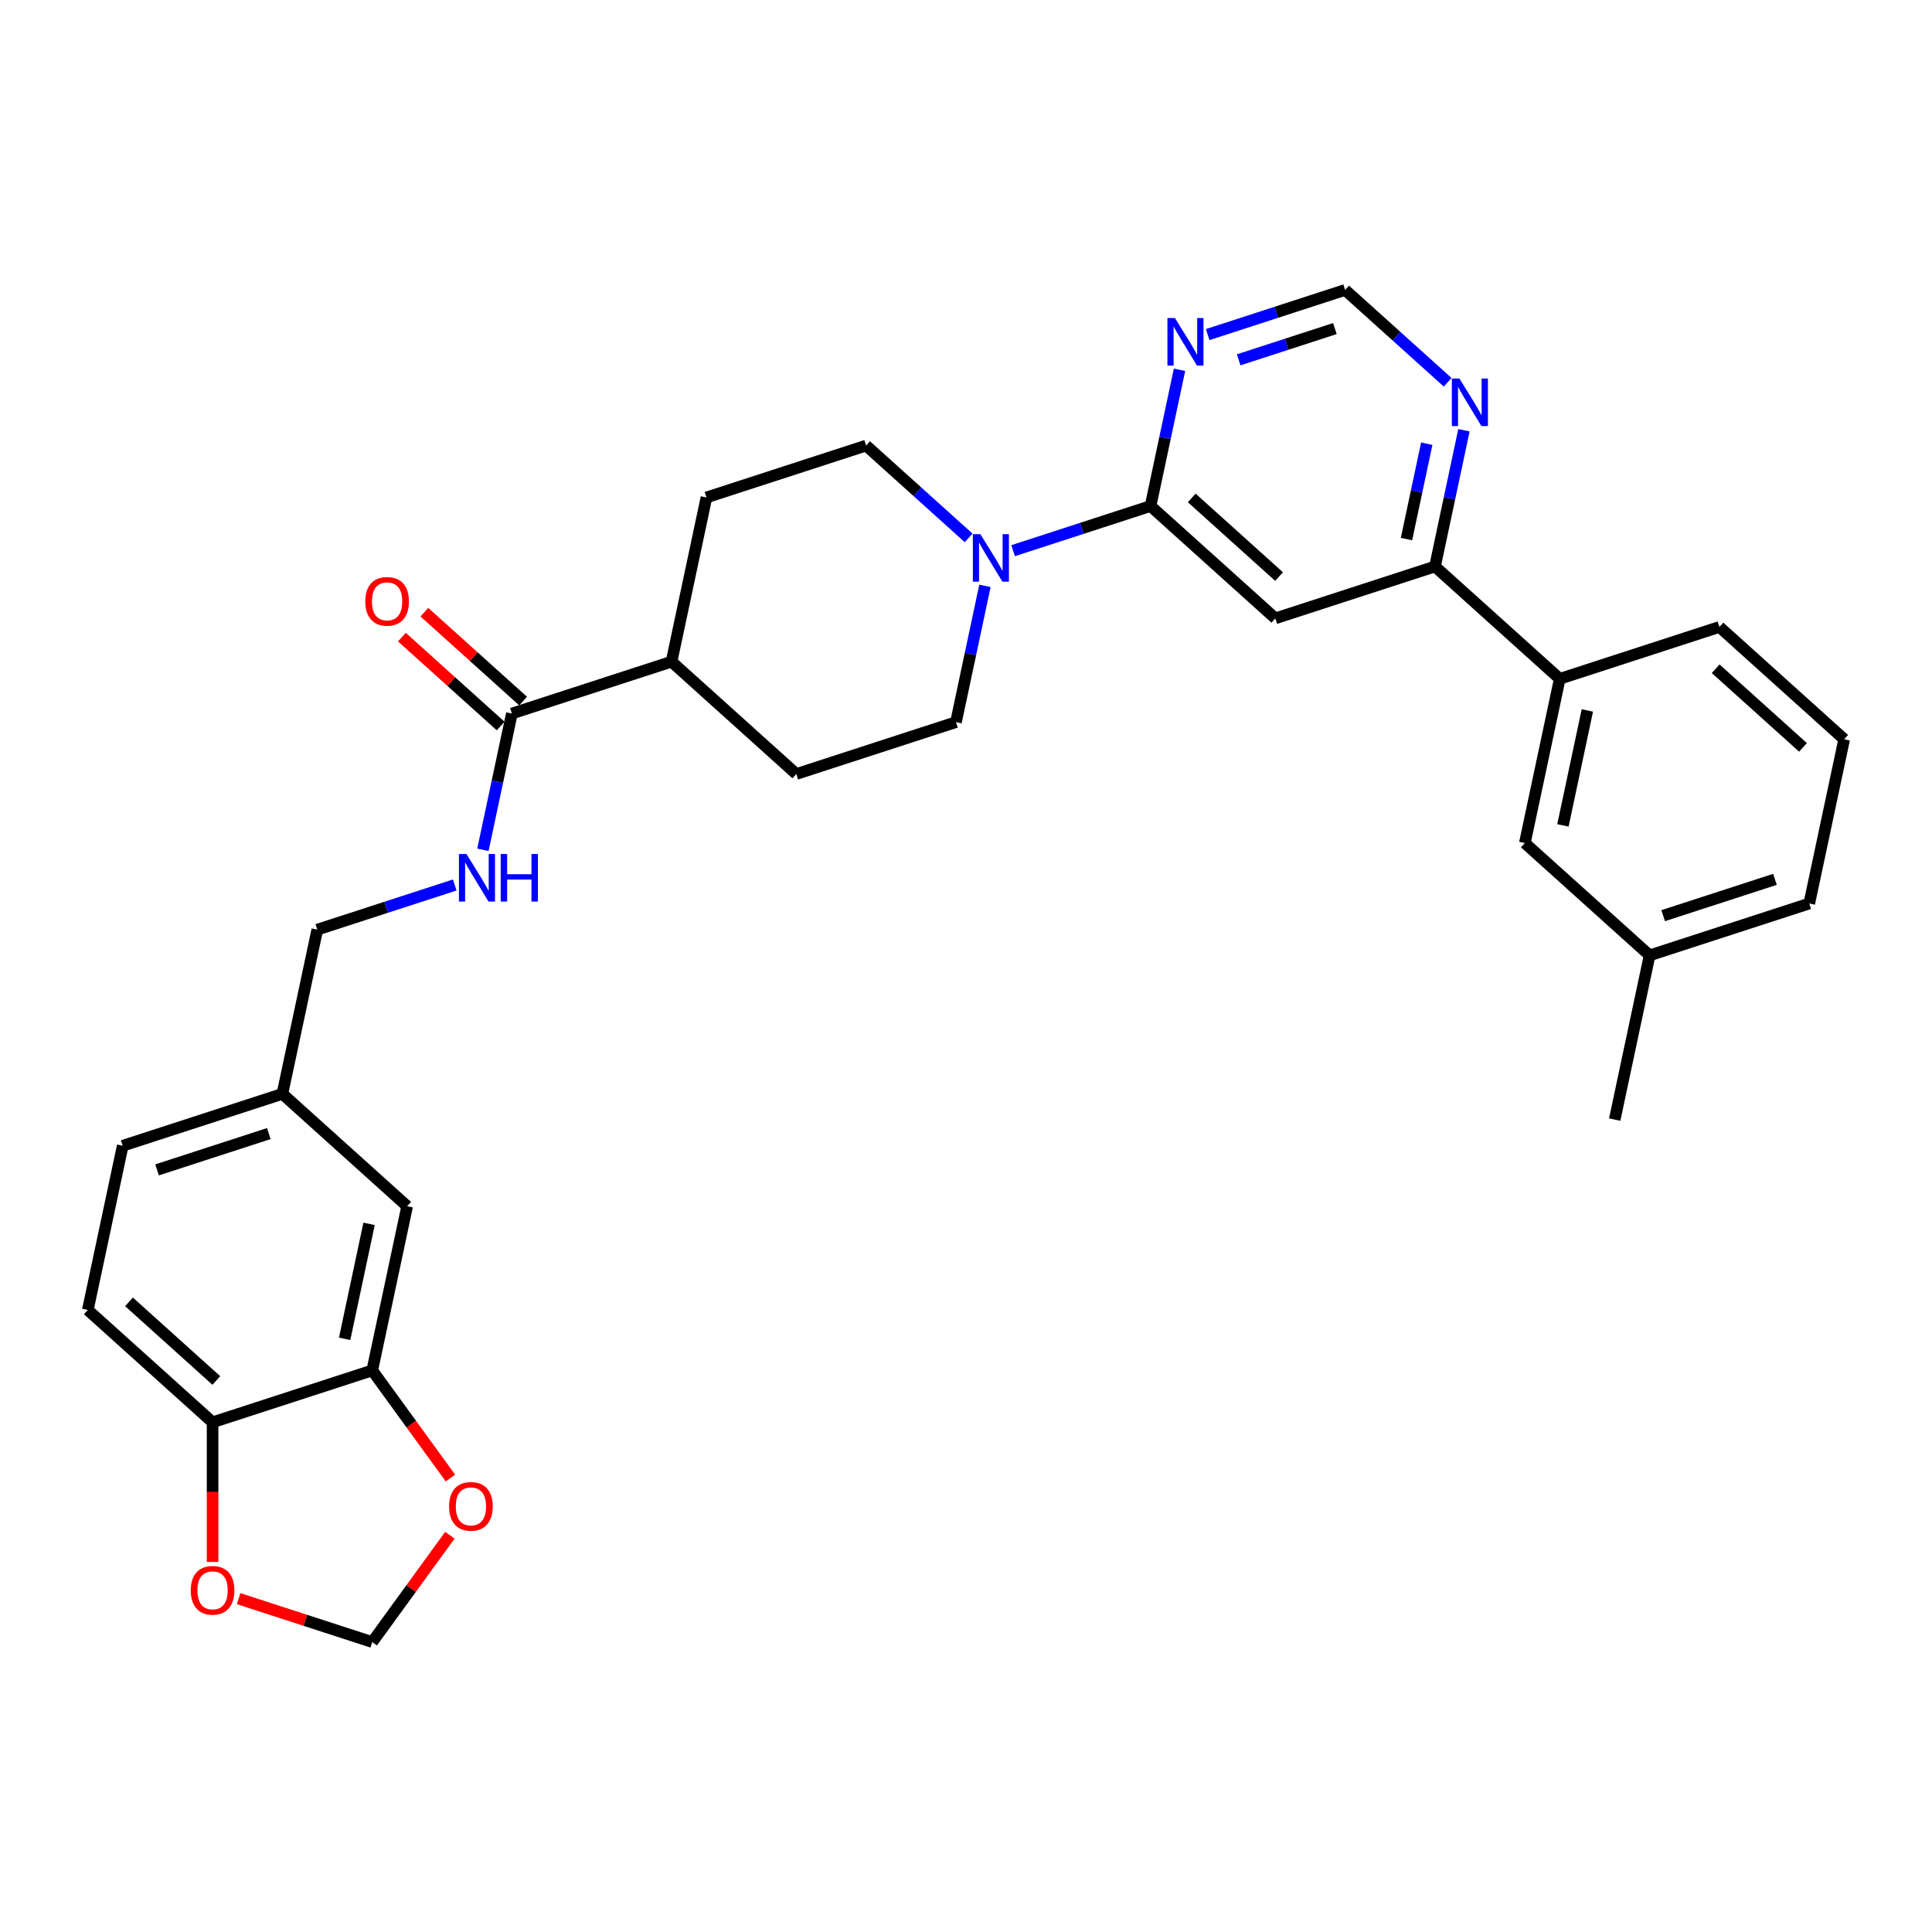<?xml version='1.0' encoding='iso-8859-1'?>
<svg version='1.1' baseProfile='full'
              xmlns='http://www.w3.org/2000/svg'
                      xmlns:rdkit='http://www.rdkit.org/xml'
                      xmlns:xlink='http://www.w3.org/1999/xlink'
                  xml:space='preserve'
width='1000px' height='1000px' viewBox='0 0 1000 1000'>
<!-- END OF HEADER -->
<rect style='opacity:1.0;fill:#FFFFFF;stroke:none' width='1000' height='1000' x='0' y='0'> </rect>
<path class='bond-0' d='M 595.523,261.921 L 660.101,320.067' style='fill:none;fill-rule:evenodd;stroke:#000000;stroke-width:6px;stroke-linecap:butt;stroke-linejoin:miter;stroke-opacity:1' />
<path class='bond-0' d='M 616.839,257.727 L 662.044,298.429' style='fill:none;fill-rule:evenodd;stroke:#000000;stroke-width:6px;stroke-linecap:butt;stroke-linejoin:miter;stroke-opacity:1' />
<path class='bond-1' d='M 595.523,261.921 L 559.954,273.478' style='fill:none;fill-rule:evenodd;stroke:#000000;stroke-width:6px;stroke-linecap:butt;stroke-linejoin:miter;stroke-opacity:1' />
<path class='bond-1' d='M 559.954,273.478 L 524.384,285.035' style='fill:none;fill-rule:evenodd;stroke:#0000FF;stroke-width:6px;stroke-linecap:butt;stroke-linejoin:miter;stroke-opacity:1' />
<path class='bond-2' d='M 595.523,261.921 L 603.018,226.66' style='fill:none;fill-rule:evenodd;stroke:#000000;stroke-width:6px;stroke-linecap:butt;stroke-linejoin:miter;stroke-opacity:1' />
<path class='bond-2' d='M 603.018,226.66 L 610.513,191.399' style='fill:none;fill-rule:evenodd;stroke:#0000FF;stroke-width:6px;stroke-linecap:butt;stroke-linejoin:miter;stroke-opacity:1' />
<path class='bond-3' d='M 660.101,320.067 L 742.746,293.214' style='fill:none;fill-rule:evenodd;stroke:#000000;stroke-width:6px;stroke-linecap:butt;stroke-linejoin:miter;stroke-opacity:1' />
<path class='bond-15' d='M 501.374,278.414 L 474.837,254.521' style='fill:none;fill-rule:evenodd;stroke:#0000FF;stroke-width:6px;stroke-linecap:butt;stroke-linejoin:miter;stroke-opacity:1' />
<path class='bond-15' d='M 474.837,254.521 L 448.301,230.628' style='fill:none;fill-rule:evenodd;stroke:#000000;stroke-width:6px;stroke-linecap:butt;stroke-linejoin:miter;stroke-opacity:1' />
<path class='bond-16' d='M 509.802,303.251 L 502.307,338.512' style='fill:none;fill-rule:evenodd;stroke:#0000FF;stroke-width:6px;stroke-linecap:butt;stroke-linejoin:miter;stroke-opacity:1' />
<path class='bond-16' d='M 502.307,338.512 L 494.812,373.772' style='fill:none;fill-rule:evenodd;stroke:#000000;stroke-width:6px;stroke-linecap:butt;stroke-linejoin:miter;stroke-opacity:1' />
<path class='bond-10' d='M 625.096,173.184 L 660.665,161.626' style='fill:none;fill-rule:evenodd;stroke:#0000FF;stroke-width:6px;stroke-linecap:butt;stroke-linejoin:miter;stroke-opacity:1' />
<path class='bond-10' d='M 660.665,161.626 L 696.235,150.069' style='fill:none;fill-rule:evenodd;stroke:#000000;stroke-width:6px;stroke-linecap:butt;stroke-linejoin:miter;stroke-opacity:1' />
<path class='bond-10' d='M 641.137,186.245 L 666.036,178.155' style='fill:none;fill-rule:evenodd;stroke:#0000FF;stroke-width:6px;stroke-linecap:butt;stroke-linejoin:miter;stroke-opacity:1' />
<path class='bond-10' d='M 666.036,178.155 L 690.935,170.065' style='fill:none;fill-rule:evenodd;stroke:#000000;stroke-width:6px;stroke-linecap:butt;stroke-linejoin:miter;stroke-opacity:1' />
<path class='bond-8' d='M 742.746,293.214 L 807.323,351.36' style='fill:none;fill-rule:evenodd;stroke:#000000;stroke-width:6px;stroke-linecap:butt;stroke-linejoin:miter;stroke-opacity:1' />
<path class='bond-31' d='M 742.746,293.214 L 750.241,257.953' style='fill:none;fill-rule:evenodd;stroke:#000000;stroke-width:6px;stroke-linecap:butt;stroke-linejoin:miter;stroke-opacity:1' />
<path class='bond-31' d='M 750.241,257.953 L 757.736,222.692' style='fill:none;fill-rule:evenodd;stroke:#0000FF;stroke-width:6px;stroke-linecap:butt;stroke-linejoin:miter;stroke-opacity:1' />
<path class='bond-31' d='M 727.994,279.022 L 733.241,254.34' style='fill:none;fill-rule:evenodd;stroke:#000000;stroke-width:6px;stroke-linecap:butt;stroke-linejoin:miter;stroke-opacity:1' />
<path class='bond-31' d='M 733.241,254.34 L 738.487,229.657' style='fill:none;fill-rule:evenodd;stroke:#0000FF;stroke-width:6px;stroke-linecap:butt;stroke-linejoin:miter;stroke-opacity:1' />
<path class='bond-4' d='M 264.945,369.332 L 347.59,342.479' style='fill:none;fill-rule:evenodd;stroke:#000000;stroke-width:6px;stroke-linecap:butt;stroke-linejoin:miter;stroke-opacity:1' />
<path class='bond-6' d='M 264.945,369.332 L 257.45,404.593' style='fill:none;fill-rule:evenodd;stroke:#000000;stroke-width:6px;stroke-linecap:butt;stroke-linejoin:miter;stroke-opacity:1' />
<path class='bond-6' d='M 257.45,404.593 L 249.955,439.854' style='fill:none;fill-rule:evenodd;stroke:#0000FF;stroke-width:6px;stroke-linecap:butt;stroke-linejoin:miter;stroke-opacity:1' />
<path class='bond-18' d='M 270.76,362.875 L 245.205,339.865' style='fill:none;fill-rule:evenodd;stroke:#000000;stroke-width:6px;stroke-linecap:butt;stroke-linejoin:miter;stroke-opacity:1' />
<path class='bond-18' d='M 245.205,339.865 L 219.651,316.856' style='fill:none;fill-rule:evenodd;stroke:#FF0000;stroke-width:6px;stroke-linecap:butt;stroke-linejoin:miter;stroke-opacity:1' />
<path class='bond-18' d='M 259.13,375.79 L 233.576,352.781' style='fill:none;fill-rule:evenodd;stroke:#000000;stroke-width:6px;stroke-linecap:butt;stroke-linejoin:miter;stroke-opacity:1' />
<path class='bond-18' d='M 233.576,352.781 L 208.022,329.772' style='fill:none;fill-rule:evenodd;stroke:#FF0000;stroke-width:6px;stroke-linecap:butt;stroke-linejoin:miter;stroke-opacity:1' />
<path class='bond-5' d='M 192.677,709.327 L 210.744,624.329' style='fill:none;fill-rule:evenodd;stroke:#000000;stroke-width:6px;stroke-linecap:butt;stroke-linejoin:miter;stroke-opacity:1' />
<path class='bond-5' d='M 178.387,692.964 L 191.034,633.465' style='fill:none;fill-rule:evenodd;stroke:#000000;stroke-width:6px;stroke-linecap:butt;stroke-linejoin:miter;stroke-opacity:1' />
<path class='bond-11' d='M 192.677,709.327 L 212.906,737.17' style='fill:none;fill-rule:evenodd;stroke:#000000;stroke-width:6px;stroke-linecap:butt;stroke-linejoin:miter;stroke-opacity:1' />
<path class='bond-11' d='M 212.906,737.17 L 233.135,765.013' style='fill:none;fill-rule:evenodd;stroke:#FF0000;stroke-width:6px;stroke-linecap:butt;stroke-linejoin:miter;stroke-opacity:1' />
<path class='bond-34' d='M 192.677,709.327 L 110.032,736.18' style='fill:none;fill-rule:evenodd;stroke:#000000;stroke-width:6px;stroke-linecap:butt;stroke-linejoin:miter;stroke-opacity:1' />
<path class='bond-24' d='M 235.373,458.069 L 199.803,469.627' style='fill:none;fill-rule:evenodd;stroke:#0000FF;stroke-width:6px;stroke-linecap:butt;stroke-linejoin:miter;stroke-opacity:1' />
<path class='bond-24' d='M 199.803,469.627 L 164.233,481.184' style='fill:none;fill-rule:evenodd;stroke:#000000;stroke-width:6px;stroke-linecap:butt;stroke-linejoin:miter;stroke-opacity:1' />
<path class='bond-7' d='M 749.307,197.856 L 722.771,173.962' style='fill:none;fill-rule:evenodd;stroke:#0000FF;stroke-width:6px;stroke-linecap:butt;stroke-linejoin:miter;stroke-opacity:1' />
<path class='bond-7' d='M 722.771,173.962 L 696.235,150.069' style='fill:none;fill-rule:evenodd;stroke:#000000;stroke-width:6px;stroke-linecap:butt;stroke-linejoin:miter;stroke-opacity:1' />
<path class='bond-19' d='M 807.323,351.36 L 789.256,436.359' style='fill:none;fill-rule:evenodd;stroke:#000000;stroke-width:6px;stroke-linecap:butt;stroke-linejoin:miter;stroke-opacity:1' />
<path class='bond-19' d='M 821.613,367.723 L 808.966,427.222' style='fill:none;fill-rule:evenodd;stroke:#000000;stroke-width:6px;stroke-linecap:butt;stroke-linejoin:miter;stroke-opacity:1' />
<path class='bond-27' d='M 807.323,351.36 L 889.968,324.507' style='fill:none;fill-rule:evenodd;stroke:#000000;stroke-width:6px;stroke-linecap:butt;stroke-linejoin:miter;stroke-opacity:1' />
<path class='bond-9' d='M 110.032,736.18 L 45.455,678.034' style='fill:none;fill-rule:evenodd;stroke:#000000;stroke-width:6px;stroke-linecap:butt;stroke-linejoin:miter;stroke-opacity:1' />
<path class='bond-9' d='M 111.975,714.543 L 66.77,673.841' style='fill:none;fill-rule:evenodd;stroke:#000000;stroke-width:6px;stroke-linecap:butt;stroke-linejoin:miter;stroke-opacity:1' />
<path class='bond-12' d='M 110.032,736.18 L 110.032,772.321' style='fill:none;fill-rule:evenodd;stroke:#000000;stroke-width:6px;stroke-linecap:butt;stroke-linejoin:miter;stroke-opacity:1' />
<path class='bond-12' d='M 110.032,772.321 L 110.032,808.462' style='fill:none;fill-rule:evenodd;stroke:#FF0000;stroke-width:6px;stroke-linecap:butt;stroke-linejoin:miter;stroke-opacity:1' />
<path class='bond-14' d='M 232.857,794.628 L 212.767,822.279' style='fill:none;fill-rule:evenodd;stroke:#FF0000;stroke-width:6px;stroke-linecap:butt;stroke-linejoin:miter;stroke-opacity:1' />
<path class='bond-14' d='M 212.767,822.279 L 192.677,849.931' style='fill:none;fill-rule:evenodd;stroke:#000000;stroke-width:6px;stroke-linecap:butt;stroke-linejoin:miter;stroke-opacity:1' />
<path class='bond-35' d='M 123.501,827.454 L 158.089,838.693' style='fill:none;fill-rule:evenodd;stroke:#FF0000;stroke-width:6px;stroke-linecap:butt;stroke-linejoin:miter;stroke-opacity:1' />
<path class='bond-35' d='M 158.089,838.693 L 192.677,849.931' style='fill:none;fill-rule:evenodd;stroke:#000000;stroke-width:6px;stroke-linecap:butt;stroke-linejoin:miter;stroke-opacity:1' />
<path class='bond-13' d='M 347.59,342.479 L 412.167,400.625' style='fill:none;fill-rule:evenodd;stroke:#000000;stroke-width:6px;stroke-linecap:butt;stroke-linejoin:miter;stroke-opacity:1' />
<path class='bond-32' d='M 347.59,342.479 L 365.657,257.481' style='fill:none;fill-rule:evenodd;stroke:#000000;stroke-width:6px;stroke-linecap:butt;stroke-linejoin:miter;stroke-opacity:1' />
<path class='bond-21' d='M 448.301,230.628 L 365.657,257.481' style='fill:none;fill-rule:evenodd;stroke:#000000;stroke-width:6px;stroke-linecap:butt;stroke-linejoin:miter;stroke-opacity:1' />
<path class='bond-20' d='M 494.812,373.772 L 412.167,400.625' style='fill:none;fill-rule:evenodd;stroke:#000000;stroke-width:6px;stroke-linecap:butt;stroke-linejoin:miter;stroke-opacity:1' />
<path class='bond-17' d='M 210.744,624.329 L 146.166,566.183' style='fill:none;fill-rule:evenodd;stroke:#000000;stroke-width:6px;stroke-linecap:butt;stroke-linejoin:miter;stroke-opacity:1' />
<path class='bond-25' d='M 789.256,436.359 L 853.834,494.504' style='fill:none;fill-rule:evenodd;stroke:#000000;stroke-width:6px;stroke-linecap:butt;stroke-linejoin:miter;stroke-opacity:1' />
<path class='bond-22' d='M 45.455,678.034 L 63.522,593.036' style='fill:none;fill-rule:evenodd;stroke:#000000;stroke-width:6px;stroke-linecap:butt;stroke-linejoin:miter;stroke-opacity:1' />
<path class='bond-23' d='M 146.166,566.183 L 164.233,481.184' style='fill:none;fill-rule:evenodd;stroke:#000000;stroke-width:6px;stroke-linecap:butt;stroke-linejoin:miter;stroke-opacity:1' />
<path class='bond-26' d='M 146.166,566.183 L 63.522,593.036' style='fill:none;fill-rule:evenodd;stroke:#000000;stroke-width:6px;stroke-linecap:butt;stroke-linejoin:miter;stroke-opacity:1' />
<path class='bond-26' d='M 139.14,586.74 L 81.289,605.537' style='fill:none;fill-rule:evenodd;stroke:#000000;stroke-width:6px;stroke-linecap:butt;stroke-linejoin:miter;stroke-opacity:1' />
<path class='bond-30' d='M 853.834,494.504 L 835.767,579.503' style='fill:none;fill-rule:evenodd;stroke:#000000;stroke-width:6px;stroke-linecap:butt;stroke-linejoin:miter;stroke-opacity:1' />
<path class='bond-33' d='M 853.834,494.504 L 936.478,467.652' style='fill:none;fill-rule:evenodd;stroke:#000000;stroke-width:6px;stroke-linecap:butt;stroke-linejoin:miter;stroke-opacity:1' />
<path class='bond-33' d='M 860.86,473.948 L 918.711,455.151' style='fill:none;fill-rule:evenodd;stroke:#000000;stroke-width:6px;stroke-linecap:butt;stroke-linejoin:miter;stroke-opacity:1' />
<path class='bond-28' d='M 889.968,324.507 L 954.545,382.653' style='fill:none;fill-rule:evenodd;stroke:#000000;stroke-width:6px;stroke-linecap:butt;stroke-linejoin:miter;stroke-opacity:1' />
<path class='bond-28' d='M 888.025,346.144 L 933.23,386.846' style='fill:none;fill-rule:evenodd;stroke:#000000;stroke-width:6px;stroke-linecap:butt;stroke-linejoin:miter;stroke-opacity:1' />
<path class='bond-29' d='M 954.545,382.653 L 936.478,467.652' style='fill:none;fill-rule:evenodd;stroke:#000000;stroke-width:6px;stroke-linecap:butt;stroke-linejoin:miter;stroke-opacity:1' />
<path  class='atom-2' d='M 507.439 276.469
L 515.503 289.504
Q 516.303 290.79, 517.589 293.119
Q 518.875 295.447, 518.944 295.586
L 518.944 276.469
L 522.212 276.469
L 522.212 301.078
L 518.84 301.078
L 510.185 286.827
Q 509.177 285.159, 508.099 283.247
Q 507.057 281.335, 506.744 280.744
L 506.744 301.078
L 503.546 301.078
L 503.546 276.469
L 507.439 276.469
' fill='#0000FF'/>
<path  class='atom-3' d='M 608.151 164.617
L 616.215 177.652
Q 617.014 178.938, 618.3 181.267
Q 619.586 183.596, 619.656 183.735
L 619.656 164.617
L 622.923 164.617
L 622.923 189.227
L 619.552 189.227
L 610.897 174.976
Q 609.889 173.307, 608.811 171.395
Q 607.768 169.484, 607.456 168.893
L 607.456 189.227
L 604.258 189.227
L 604.258 164.617
L 608.151 164.617
' fill='#0000FF'/>
<path  class='atom-7' d='M 241.438 442.026
L 249.502 455.061
Q 250.302 456.347, 251.588 458.676
Q 252.874 461.005, 252.943 461.144
L 252.943 442.026
L 256.211 442.026
L 256.211 466.636
L 252.839 466.636
L 244.184 452.385
Q 243.176 450.716, 242.099 448.804
Q 241.056 446.893, 240.743 446.302
L 240.743 466.636
L 237.545 466.636
L 237.545 442.026
L 241.438 442.026
' fill='#0000FF'/>
<path  class='atom-7' d='M 259.165 442.026
L 262.502 442.026
L 262.502 452.489
L 275.085 452.489
L 275.085 442.026
L 278.422 442.026
L 278.422 466.636
L 275.085 466.636
L 275.085 455.27
L 262.502 455.27
L 262.502 466.636
L 259.165 466.636
L 259.165 442.026
' fill='#0000FF'/>
<path  class='atom-8' d='M 755.373 195.91
L 763.437 208.945
Q 764.236 210.231, 765.523 212.56
Q 766.809 214.889, 766.878 215.028
L 766.878 195.91
L 770.146 195.91
L 770.146 220.52
L 766.774 220.52
L 758.119 206.269
Q 757.111 204.6, 756.033 202.688
Q 754.991 200.777, 754.678 200.186
L 754.678 220.52
L 751.48 220.52
L 751.48 195.91
L 755.373 195.91
' fill='#0000FF'/>
<path  class='atom-12' d='M 232.457 779.699
Q 232.457 773.79, 235.377 770.487
Q 238.297 767.185, 243.754 767.185
Q 249.211 767.185, 252.131 770.487
Q 255.051 773.79, 255.051 779.699
Q 255.051 785.677, 252.096 789.084
Q 249.142 792.455, 243.754 792.455
Q 238.332 792.455, 235.377 789.084
Q 232.457 785.712, 232.457 779.699
M 243.754 789.674
Q 247.508 789.674, 249.524 787.172
Q 251.575 784.634, 251.575 779.699
Q 251.575 774.867, 249.524 772.434
Q 247.508 769.966, 243.754 769.966
Q 240 769.966, 237.949 772.399
Q 235.933 774.832, 235.933 779.699
Q 235.933 784.669, 237.949 787.172
Q 240 789.674, 243.754 789.674
' fill='#FF0000'/>
<path  class='atom-13' d='M 98.735 823.147
Q 98.735 817.238, 101.655 813.936
Q 104.575 810.634, 110.032 810.634
Q 115.489 810.634, 118.409 813.936
Q 121.329 817.238, 121.329 823.147
Q 121.329 829.126, 118.374 832.532
Q 115.42 835.904, 110.032 835.904
Q 104.61 835.904, 101.655 832.532
Q 98.735 829.161, 98.735 823.147
M 110.032 833.123
Q 113.786 833.123, 115.802 830.621
Q 117.853 828.083, 117.853 823.147
Q 117.853 818.316, 115.802 815.883
Q 113.786 813.415, 110.032 813.415
Q 106.278 813.415, 104.227 815.848
Q 102.211 818.281, 102.211 823.147
Q 102.211 828.118, 104.227 830.621
Q 106.278 833.123, 110.032 833.123
' fill='#FF0000'/>
<path  class='atom-19' d='M 189.071 311.256
Q 189.071 305.347, 191.99 302.045
Q 194.91 298.743, 200.367 298.743
Q 205.825 298.743, 208.744 302.045
Q 211.664 305.347, 211.664 311.256
Q 211.664 317.234, 208.71 320.641
Q 205.755 324.012, 200.367 324.012
Q 194.945 324.012, 191.99 320.641
Q 189.071 317.269, 189.071 311.256
M 200.367 321.232
Q 204.121 321.232, 206.137 318.729
Q 208.188 316.192, 208.188 311.256
Q 208.188 306.424, 206.137 303.991
Q 204.121 301.523, 200.367 301.523
Q 196.613 301.523, 194.563 303.956
Q 192.547 306.39, 192.547 311.256
Q 192.547 316.226, 194.563 318.729
Q 196.613 321.232, 200.367 321.232
' fill='#FF0000'/>
</svg>
